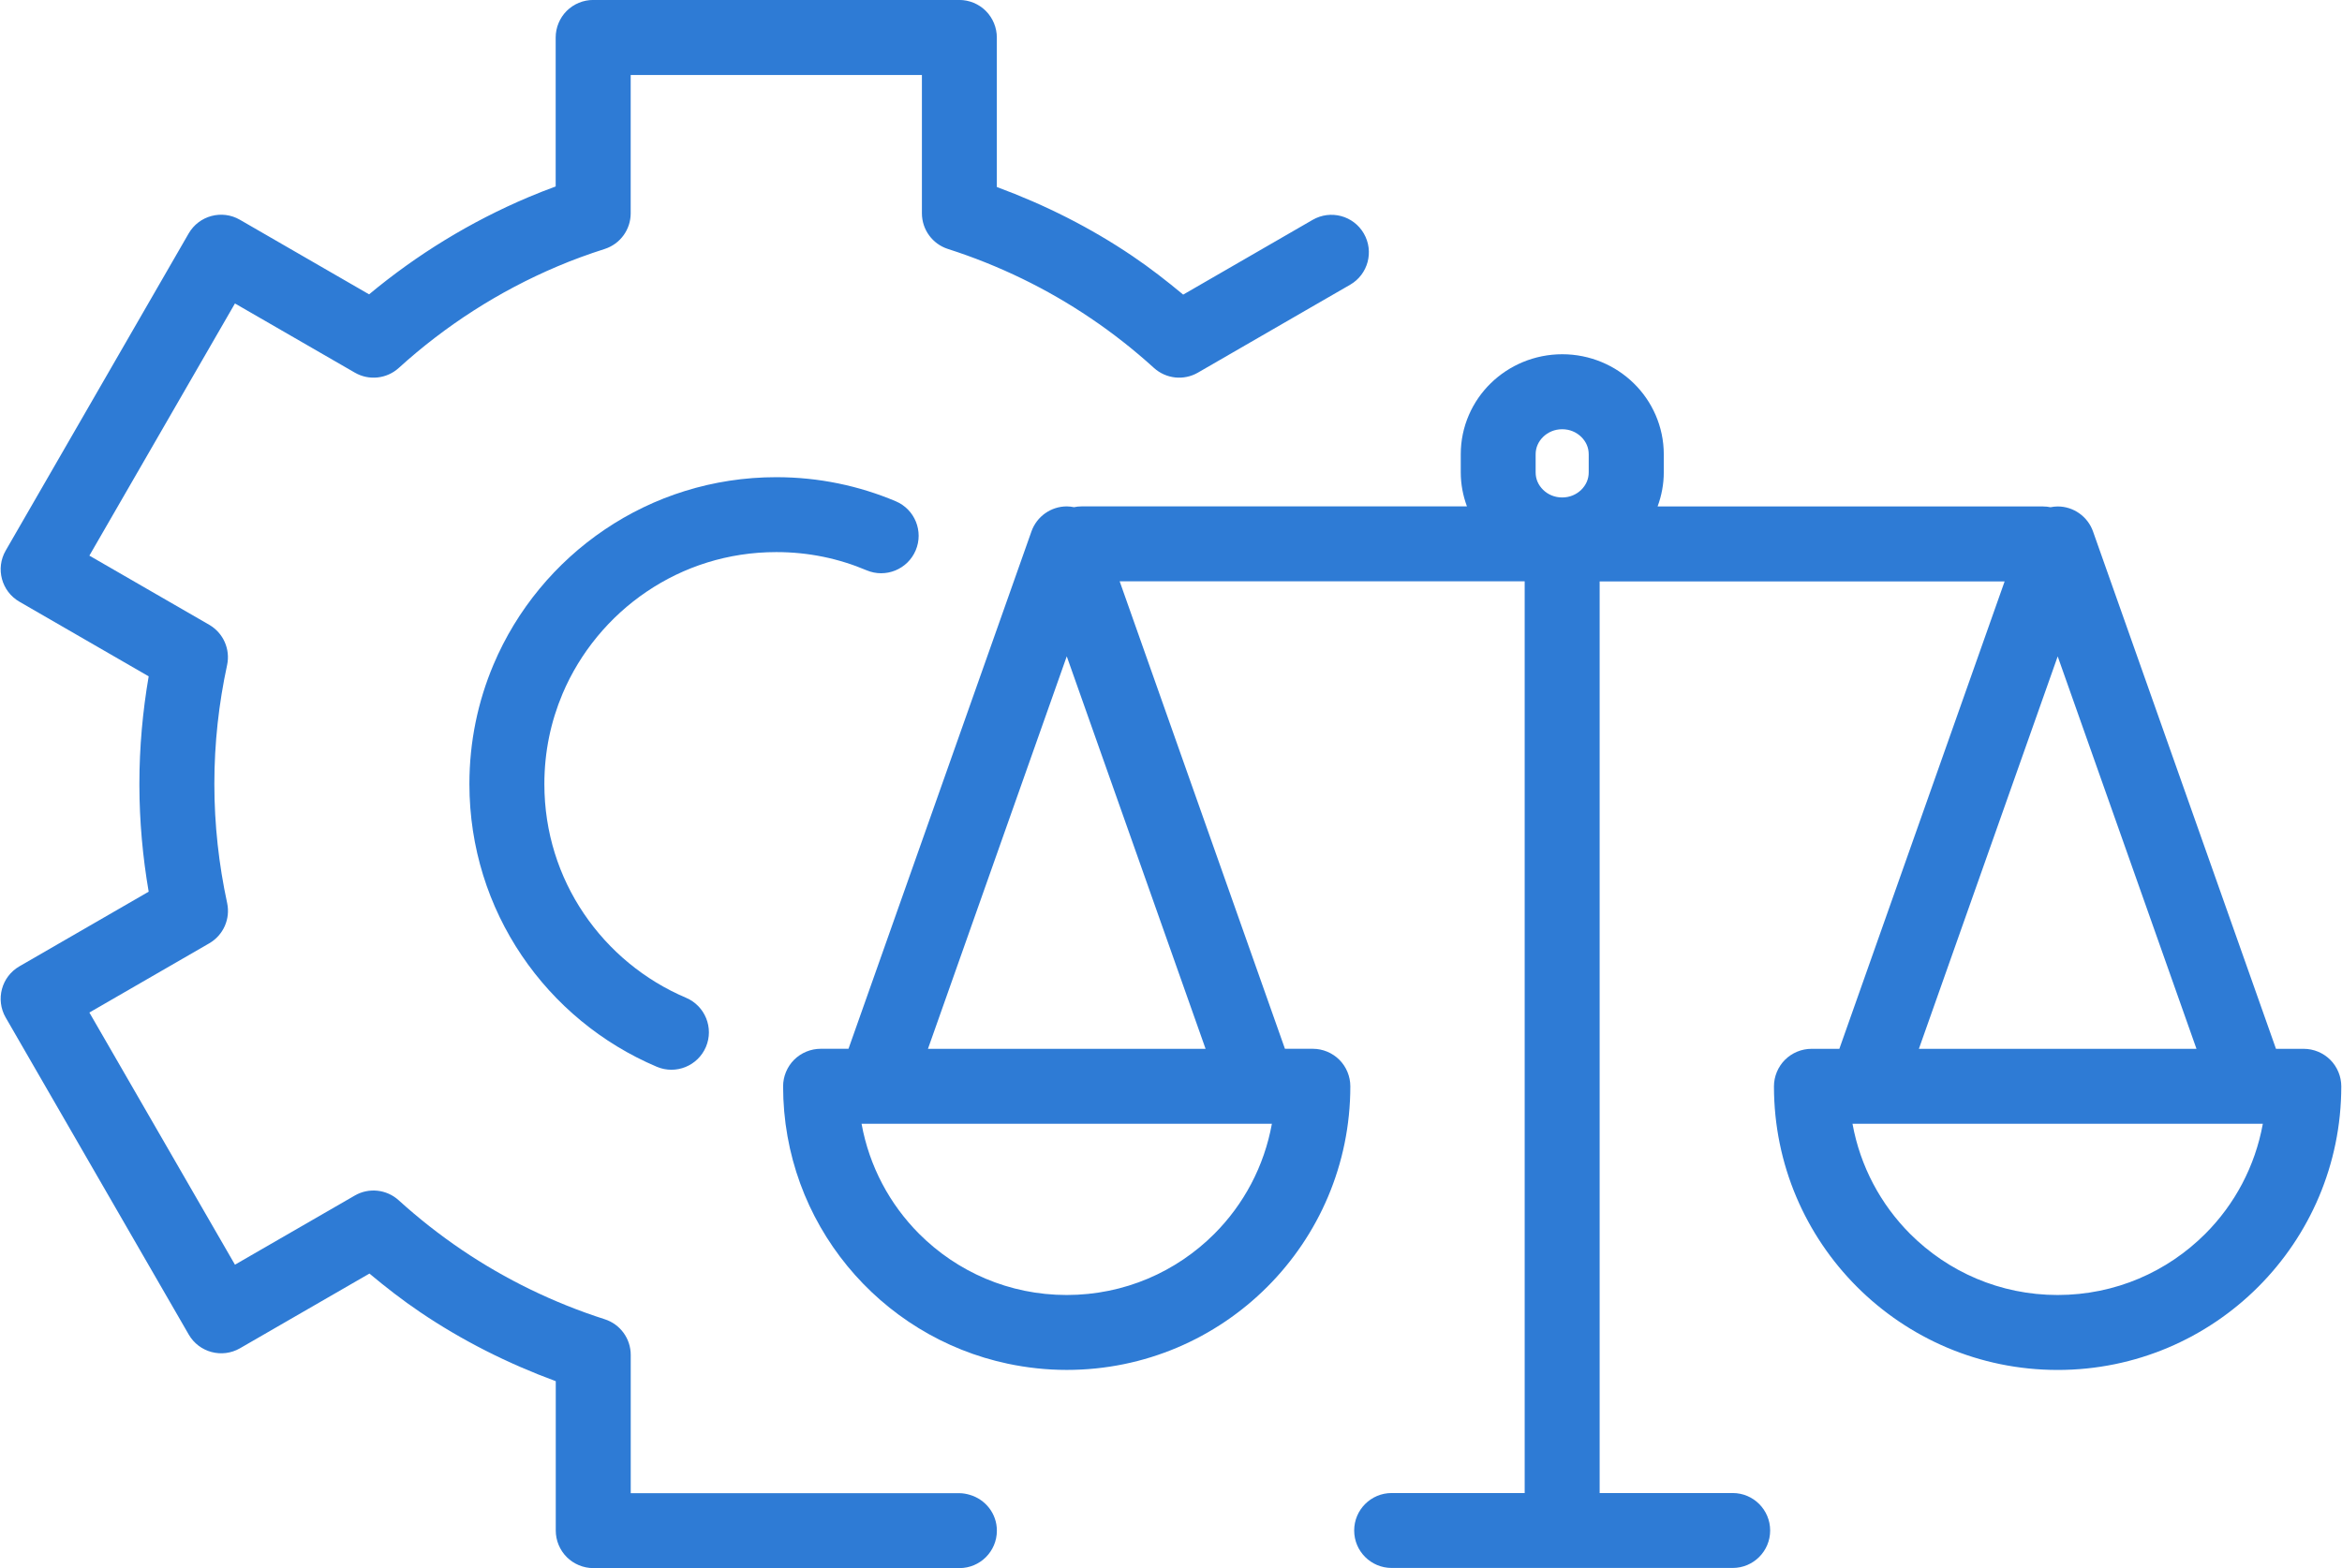 <svg width="112" height="75" viewBox="0 0 112 75" fill="none" xmlns="http://www.w3.org/2000/svg">
<g clip-path="url(#clip0_17143_443)">
<path d="M30.163 71.415V64.803C30.163 64.023 29.66 63.333 28.917 63.097C26.471 62.313 24.174 61.191 22.097 59.788C21.029 59.065 20.017 58.27 19.066 57.407C18.49 56.883 17.64 56.791 16.966 57.181L11.236 60.488L4.274 48.428L10.006 45.118C10.68 44.728 11.026 43.951 10.862 43.189C10.466 41.349 10.251 39.446 10.251 37.499V37.49C10.251 35.545 10.463 33.647 10.86 31.811C11.024 31.049 10.678 30.272 10.004 29.882L4.274 26.575L11.236 14.514L16.97 17.823C17.645 18.213 18.494 18.121 19.07 17.598C21.294 15.578 23.854 13.927 26.664 12.738C27.391 12.429 28.144 12.155 28.917 11.908C29.66 11.669 30.161 10.981 30.161 10.201V3.587H44.088V10.201C44.088 10.981 44.592 11.671 45.334 11.908C47.781 12.692 50.076 13.811 52.154 15.217C53.223 15.937 54.235 16.735 55.185 17.598C55.764 18.121 56.611 18.213 57.286 17.823L62.947 14.553L64.568 13.618C65.424 13.123 65.718 12.028 65.222 11.169C64.728 10.313 63.633 10.02 62.774 10.515L56.583 14.091C55.803 13.443 55.004 12.819 54.16 12.249C52.161 10.896 49.977 9.794 47.671 8.944V1.792C47.671 1.321 47.48 0.859 47.145 0.523C46.81 0.188 46.35 -0.002 45.877 -0.002H28.367C27.895 -0.002 27.434 0.188 27.099 0.523C26.767 0.856 26.574 1.318 26.574 1.792V8.918C26.134 9.08 25.696 9.251 25.262 9.435C22.485 10.609 19.927 12.184 17.651 14.078L11.471 10.51C10.615 10.015 9.517 10.309 9.022 11.167L0.273 26.332C-0.222 27.188 0.071 28.285 0.93 28.78L7.11 32.348C6.824 34.021 6.666 35.736 6.666 37.486V37.488V37.497C6.666 37.501 6.666 37.505 6.666 37.512V37.569C6.67 39.297 6.826 40.994 7.11 42.648L0.928 46.218C0.071 46.713 -0.222 47.808 0.271 48.666L9.027 63.831C9.522 64.687 10.617 64.98 11.475 64.487L17.667 60.913C18.446 61.562 19.246 62.186 20.089 62.755C22.088 64.109 24.272 65.21 26.578 66.06V73.206C26.578 73.677 26.769 74.139 27.104 74.474C27.437 74.807 27.899 75 28.372 75H45.882C46.872 75 47.673 74.198 47.673 73.209C47.673 72.394 47.126 71.713 46.379 71.496C46.219 71.45 46.055 71.417 45.88 71.417H30.161L30.163 71.415Z" fill="#2E7BD5"/>
<path d="M32.809 47.722C30.829 46.886 29.119 45.469 27.923 43.697C27.323 42.81 26.852 41.837 26.53 40.801C26.208 39.763 26.033 38.664 26.033 37.499C26.033 35.946 26.344 34.509 26.902 33.182C27.739 31.202 29.156 29.492 30.928 28.296C31.815 27.696 32.787 27.225 33.823 26.903C34.861 26.581 35.961 26.406 37.126 26.406C38.676 26.406 40.115 26.715 41.442 27.276C42.353 27.661 43.405 27.234 43.79 26.323C44.176 25.412 43.749 24.36 42.837 23.975C41.085 23.235 39.158 22.823 37.126 22.823C35.599 22.823 34.136 23.055 32.761 23.482C31.383 23.909 30.093 24.536 28.922 25.326C26.576 26.91 24.712 29.155 23.6 31.787C22.859 33.539 22.448 35.464 22.448 37.497C22.448 39.023 22.68 40.488 23.107 41.864C23.534 43.239 24.16 44.529 24.951 45.701C26.534 48.046 28.779 49.908 31.412 51.023C32.323 51.408 33.374 50.981 33.76 50.07C34.145 49.159 33.718 48.108 32.807 47.722H32.809Z" fill="#2E7BD5"/>
<path d="M110.177 50.164H108.843L100.093 25.418C99.841 24.704 99.16 24.223 98.405 24.223C98.287 24.223 98.173 24.238 98.061 24.26C97.943 24.236 97.822 24.223 97.697 24.223H79.27C79.458 23.712 79.566 23.165 79.566 22.593V21.73C79.566 20.403 79.009 19.188 78.129 18.331C77.253 17.473 76.035 16.943 74.712 16.943C73.389 16.943 72.172 17.47 71.293 18.329C70.413 19.185 69.855 20.399 69.857 21.728V22.591C69.857 23.163 69.964 23.71 70.153 24.22H51.725C51.6 24.22 51.477 24.233 51.361 24.258C51.25 24.236 51.134 24.22 51.017 24.22C50.26 24.22 49.581 24.7 49.327 25.416L40.577 50.162H39.244C38.773 50.162 38.311 50.353 37.975 50.688C37.643 51.021 37.45 51.483 37.45 51.956C37.45 58.484 42.062 63.931 48.203 65.226C49.11 65.416 50.05 65.521 51.013 65.521C58.505 65.521 64.576 59.448 64.576 51.956C64.576 51.485 64.386 51.023 64.051 50.688C63.718 50.355 63.256 50.162 62.783 50.162H61.449L56.585 36.404L53.545 27.803H72.914V71.41H66.552C65.562 71.41 64.76 72.212 64.76 73.202C64.76 74.192 65.562 74.993 66.552 74.993H82.862C83.852 74.993 84.653 74.192 84.653 73.202C84.653 72.212 83.852 71.41 82.862 71.41H76.499V27.808H95.866L87.962 50.164H86.629C86.156 50.164 85.696 50.355 85.361 50.69C85.028 51.023 84.835 51.485 84.835 51.958C84.835 59.45 90.906 65.521 98.4 65.523C105.893 65.523 111.964 59.45 111.966 51.958C111.966 51.487 111.775 51.025 111.44 50.69C111.107 50.357 110.645 50.164 110.172 50.164H110.177ZM98.403 61.938C95.641 61.938 93.157 60.824 91.346 59.014C89.94 57.604 88.961 55.786 88.591 53.749H108.214C107.844 55.786 106.867 57.606 105.459 59.014C103.648 60.824 101.164 61.936 98.403 61.938ZM98.403 31.391L105.041 50.164H91.766L98.405 31.391H98.403ZM73.438 21.73C73.438 21.406 73.567 21.123 73.795 20.896C74.027 20.672 74.34 20.53 74.708 20.53C75.076 20.53 75.389 20.672 75.619 20.896C75.849 21.123 75.976 21.406 75.976 21.73V22.593C75.976 22.917 75.847 23.2 75.619 23.427C75.387 23.651 75.074 23.793 74.708 23.793C74.34 23.793 74.025 23.651 73.795 23.427C73.565 23.2 73.438 22.917 73.438 22.593V21.73ZM51.013 61.938C48.251 61.938 45.768 60.824 43.957 59.014C42.551 57.604 41.572 55.786 41.202 53.749H60.825C60.455 55.786 59.478 57.606 58.072 59.014C56.261 60.824 53.777 61.936 51.015 61.938H51.013ZM44.377 50.164L51.015 31.391L57.654 50.164H44.379H44.377Z" fill="#2E7BD5"/>
</g>
<defs>
<clipPath id="clip0_17143_443">
<rect width="111.936" height="75" fill="white" transform="translate(0.032)"/>
</clipPath>
</defs>
</svg>
